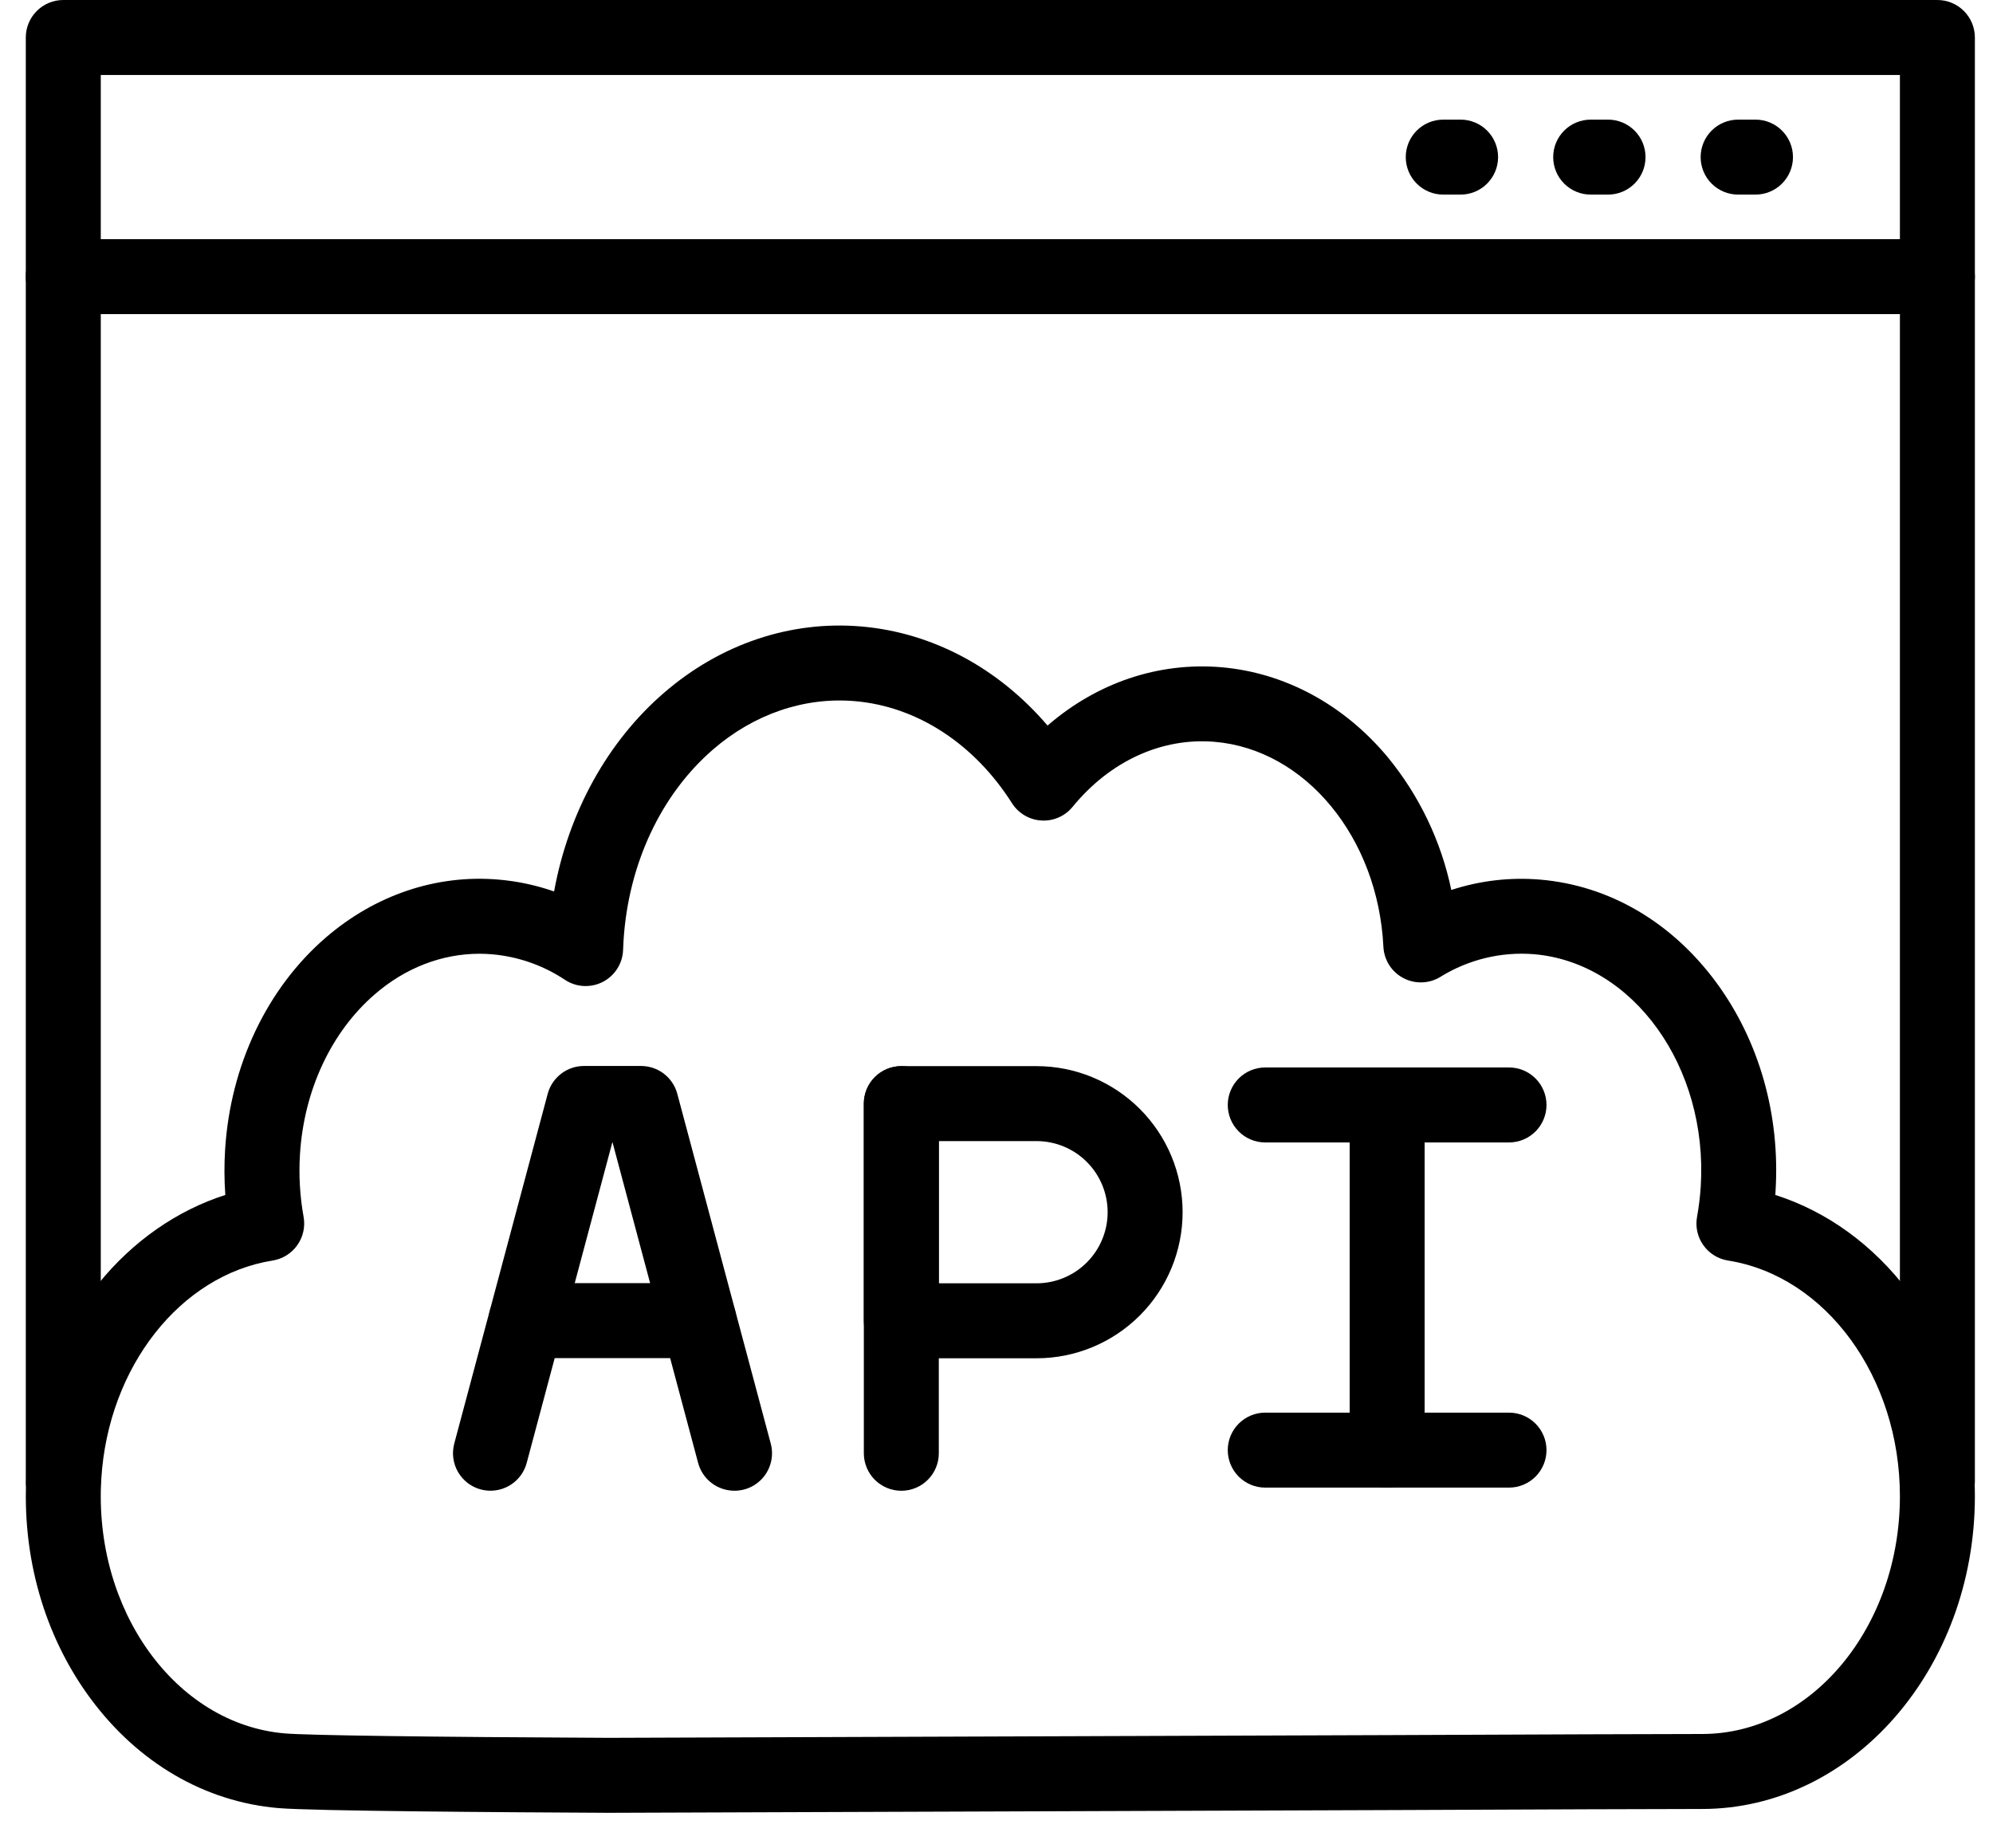 <svg width="55" height="51" viewBox="0 0 55 51" fill="none" xmlns="http://www.w3.org/2000/svg">
<path d="M1.746 41.922C1.472 41.922 1.209 41.813 1.015 41.62C0.821 41.425 0.712 41.162 0.712 40.888V1.034C0.712 0.76 0.821 0.497 1.015 0.303C1.209 0.109 1.472 0 1.746 0H53.466C53.74 0 54.003 0.109 54.197 0.303C54.391 0.497 54.5 0.76 54.5 1.034V40.887C54.5 41.161 54.391 41.424 54.197 41.618C54.003 41.812 53.74 41.921 53.466 41.921C53.191 41.921 52.928 41.812 52.734 41.618C52.54 41.424 52.431 41.161 52.431 40.887V2.069H2.781V40.888C2.781 41.162 2.672 41.425 2.478 41.62C2.284 41.813 2.021 41.922 1.746 41.922Z" fill="black"/>
<path d="M53.466 8.668H1.746C1.472 8.668 1.209 8.559 1.015 8.365C0.821 8.171 0.712 7.908 0.712 7.634C0.712 7.36 0.821 7.097 1.015 6.903C1.209 6.709 1.472 6.6 1.746 6.6H53.466C53.74 6.6 54.003 6.709 54.197 6.903C54.391 7.097 54.5 7.36 54.5 7.634C54.5 7.908 54.391 8.171 54.197 8.365C54.003 8.559 53.74 8.668 53.466 8.668Z" fill="black"/>
<path d="M40.308 5.37H39.828C39.554 5.37 39.291 5.261 39.097 5.067C38.903 4.873 38.794 4.61 38.794 4.335C38.794 4.061 38.903 3.798 39.097 3.604C39.291 3.41 39.554 3.301 39.828 3.301H40.308C40.582 3.301 40.845 3.41 41.039 3.604C41.233 3.798 41.342 4.061 41.342 4.335C41.342 4.61 41.233 4.873 41.039 5.067C40.845 5.261 40.582 5.37 40.308 5.37Z" fill="black"/>
<path d="M44.377 5.37H43.898C43.623 5.37 43.36 5.261 43.166 5.067C42.972 4.873 42.863 4.61 42.863 4.335C42.863 4.061 42.972 3.798 43.166 3.604C43.36 3.41 43.623 3.301 43.898 3.301H44.377C44.651 3.301 44.914 3.41 45.108 3.604C45.302 3.798 45.411 4.061 45.411 4.335C45.411 4.61 45.302 4.873 45.108 5.067C44.914 5.261 44.651 5.37 44.377 5.37Z" fill="black"/>
<path d="M48.446 5.37H47.967C47.692 5.37 47.429 5.261 47.235 5.067C47.041 4.873 46.932 4.61 46.932 4.335C46.932 4.061 47.041 3.798 47.235 3.604C47.429 3.41 47.692 3.301 47.967 3.301H48.446C48.72 3.301 48.983 3.41 49.177 3.604C49.371 3.798 49.48 4.061 49.48 4.335C49.48 4.61 49.371 4.873 49.177 5.067C48.983 5.261 48.72 5.37 48.446 5.37Z" fill="black"/>
<path d="M16.793 50.025C13.79 50.01 8.62 49.975 7.687 49.895C5.657 49.723 3.814 48.65 2.499 46.873C1.219 45.143 0.592 42.942 0.732 40.676C0.853 38.718 1.561 36.843 2.727 35.41C3.675 34.242 4.891 33.4 6.218 32.975C6.188 32.56 6.186 32.143 6.212 31.728C6.355 29.407 7.367 27.273 8.991 25.872C10.354 24.696 12.044 24.127 13.751 24.272C14.276 24.316 14.793 24.426 15.291 24.6C15.688 22.422 16.759 20.468 18.329 19.114C19.886 17.77 21.815 17.122 23.76 17.287C25.727 17.453 27.55 18.432 28.909 20.022C30.27 18.844 31.961 18.266 33.699 18.412C35.45 18.561 37.08 19.439 38.289 20.885C39.165 21.949 39.77 23.21 40.051 24.559C40.841 24.301 41.675 24.203 42.503 24.273C44.402 24.434 46.123 25.437 47.352 27.096C48.544 28.708 49.13 30.759 48.999 32.869C48.999 32.904 48.995 32.94 48.992 32.975C50.414 33.427 51.697 34.354 52.673 35.651C53.853 37.214 54.5 39.217 54.5 41.289C54.5 46.047 51.121 49.919 46.969 49.919C46.215 49.919 42.103 49.932 38.463 49.949L16.797 50.025H16.793ZM13.232 26.319C12.197 26.319 11.186 26.707 10.343 27.438C9.14 28.477 8.387 30.089 8.278 31.856C8.242 32.432 8.276 33.01 8.378 33.578C8.403 33.713 8.4 33.853 8.37 33.987C8.34 34.122 8.284 34.249 8.204 34.361C8.125 34.474 8.023 34.569 7.906 34.642C7.789 34.715 7.659 34.763 7.523 34.785C4.975 35.19 2.987 37.721 2.796 40.804C2.572 44.424 4.844 47.579 7.862 47.834C8.482 47.887 11.82 47.933 16.793 47.956L38.455 47.88C42.097 47.863 46.213 47.85 46.969 47.85C49.981 47.85 52.431 44.907 52.431 41.289C52.431 38.01 50.392 35.212 47.688 34.785C47.552 34.763 47.421 34.715 47.304 34.642C47.187 34.569 47.086 34.474 47.006 34.361C46.926 34.249 46.87 34.121 46.84 33.987C46.81 33.852 46.808 33.713 46.833 33.577C46.883 33.299 46.917 33.019 46.935 32.737C47.139 29.44 45.073 26.563 42.329 26.331C41.424 26.259 40.52 26.479 39.748 26.958C39.595 27.052 39.42 27.104 39.241 27.109C39.062 27.115 38.884 27.073 38.726 26.989C38.567 26.905 38.433 26.782 38.337 26.631C38.241 26.479 38.186 26.305 38.177 26.126C38.029 23.114 36.028 20.684 33.522 20.471C32.062 20.347 30.633 21.002 29.6 22.265C29.497 22.392 29.365 22.492 29.215 22.557C29.066 22.623 28.903 22.652 28.74 22.642C28.577 22.633 28.418 22.585 28.277 22.502C28.137 22.42 28.017 22.305 27.929 22.167C26.884 20.52 25.302 19.492 23.587 19.348C22.198 19.23 20.811 19.703 19.681 20.679C18.239 21.924 17.338 23.847 17.207 25.963V25.971C17.202 26.053 17.198 26.139 17.195 26.212C17.189 26.396 17.134 26.574 17.036 26.729C16.938 26.884 16.8 27.01 16.637 27.095C16.474 27.179 16.292 27.218 16.109 27.209C15.926 27.2 15.748 27.142 15.595 27.041C14.992 26.639 14.298 26.396 13.577 26.334C13.461 26.324 13.346 26.319 13.232 26.319Z" fill="black"/>
<path d="M20.267 41.137C20.039 41.137 19.817 41.062 19.636 40.923C19.455 40.785 19.325 40.59 19.266 40.37L16.901 31.513L14.535 40.37C14.5 40.501 14.44 40.624 14.357 40.732C14.274 40.84 14.171 40.93 14.054 40.998C13.936 41.066 13.806 41.11 13.671 41.128C13.537 41.146 13.4 41.137 13.269 41.102C13.137 41.067 13.014 41.006 12.906 40.924C12.799 40.841 12.708 40.738 12.64 40.62C12.572 40.503 12.528 40.373 12.51 40.238C12.492 40.104 12.501 39.967 12.536 39.836L15.115 30.183C15.174 29.963 15.304 29.769 15.485 29.63C15.665 29.491 15.887 29.416 16.114 29.416H17.691C17.919 29.416 18.141 29.491 18.321 29.63C18.502 29.769 18.632 29.963 18.691 30.183L21.27 39.836C21.311 39.989 21.316 40.15 21.285 40.305C21.254 40.461 21.188 40.607 21.091 40.733C20.994 40.859 20.87 40.961 20.728 41.031C20.585 41.101 20.429 41.137 20.27 41.137H20.267Z" fill="black"/>
<path d="M19.29 37.477H14.516C14.241 37.477 13.978 37.368 13.784 37.174C13.59 36.98 13.481 36.717 13.481 36.443C13.481 36.168 13.59 35.905 13.784 35.711C13.978 35.517 14.241 35.408 14.516 35.408H19.29C19.564 35.408 19.828 35.517 20.021 35.711C20.215 35.905 20.325 36.168 20.325 36.443C20.325 36.717 20.215 36.98 20.021 37.174C19.828 37.368 19.564 37.477 19.29 37.477Z" fill="black"/>
<path d="M38.28 41.052C38.006 41.052 37.743 40.943 37.549 40.749C37.355 40.555 37.246 40.292 37.246 40.017V30.491C37.246 30.217 37.355 29.954 37.549 29.76C37.743 29.566 38.006 29.457 38.28 29.457C38.554 29.457 38.818 29.566 39.012 29.76C39.206 29.954 39.315 30.217 39.315 30.491V40.017C39.315 40.292 39.206 40.555 39.012 40.749C38.818 40.943 38.554 41.052 38.28 41.052Z" fill="black"/>
<path d="M41.644 31.526H34.916C34.642 31.526 34.379 31.417 34.185 31.223C33.991 31.029 33.882 30.766 33.882 30.491C33.882 30.217 33.991 29.954 34.185 29.76C34.379 29.566 34.642 29.457 34.916 29.457H41.644C41.918 29.457 42.181 29.566 42.375 29.76C42.569 29.954 42.678 30.217 42.678 30.491C42.678 30.766 42.569 31.029 42.375 31.223C42.181 31.417 41.918 31.526 41.644 31.526Z" fill="black"/>
<path d="M41.644 41.051H34.916C34.642 41.051 34.379 40.942 34.185 40.748C33.991 40.554 33.882 40.291 33.882 40.017C33.882 39.742 33.991 39.479 34.185 39.285C34.379 39.091 34.642 38.982 34.916 38.982H41.644C41.918 38.982 42.181 39.091 42.375 39.285C42.569 39.479 42.678 39.742 42.678 40.017C42.678 40.291 42.569 40.554 42.375 40.748C42.181 40.942 41.918 41.051 41.644 41.051Z" fill="black"/>
<path d="M24.874 41.138C24.599 41.138 24.336 41.029 24.142 40.835C23.948 40.641 23.839 40.378 23.839 40.104V30.454C23.839 30.18 23.948 29.917 24.142 29.723C24.336 29.529 24.599 29.42 24.874 29.42C25.148 29.42 25.411 29.529 25.605 29.723C25.799 29.917 25.908 30.18 25.908 30.454V40.104C25.908 40.378 25.799 40.641 25.605 40.835C25.411 41.029 25.148 41.138 24.874 41.138Z" fill="black"/>
<path d="M28.605 37.482H24.874C24.599 37.482 24.336 37.373 24.142 37.179C23.948 36.985 23.839 36.722 23.839 36.447V30.454C23.839 30.18 23.948 29.917 24.142 29.723C24.336 29.529 24.599 29.42 24.874 29.42H28.605C29.674 29.42 30.699 29.845 31.455 30.601C32.211 31.357 32.636 32.382 32.636 33.451C32.636 34.52 32.211 35.545 31.455 36.301C30.699 37.057 29.674 37.482 28.605 37.482ZM25.908 35.413H28.605C29.125 35.413 29.624 35.206 29.992 34.838C30.36 34.47 30.567 33.971 30.567 33.451C30.567 32.93 30.36 32.431 29.992 32.063C29.624 31.695 29.125 31.489 28.605 31.489H25.908V35.413Z" fill="black"/>
</svg>
